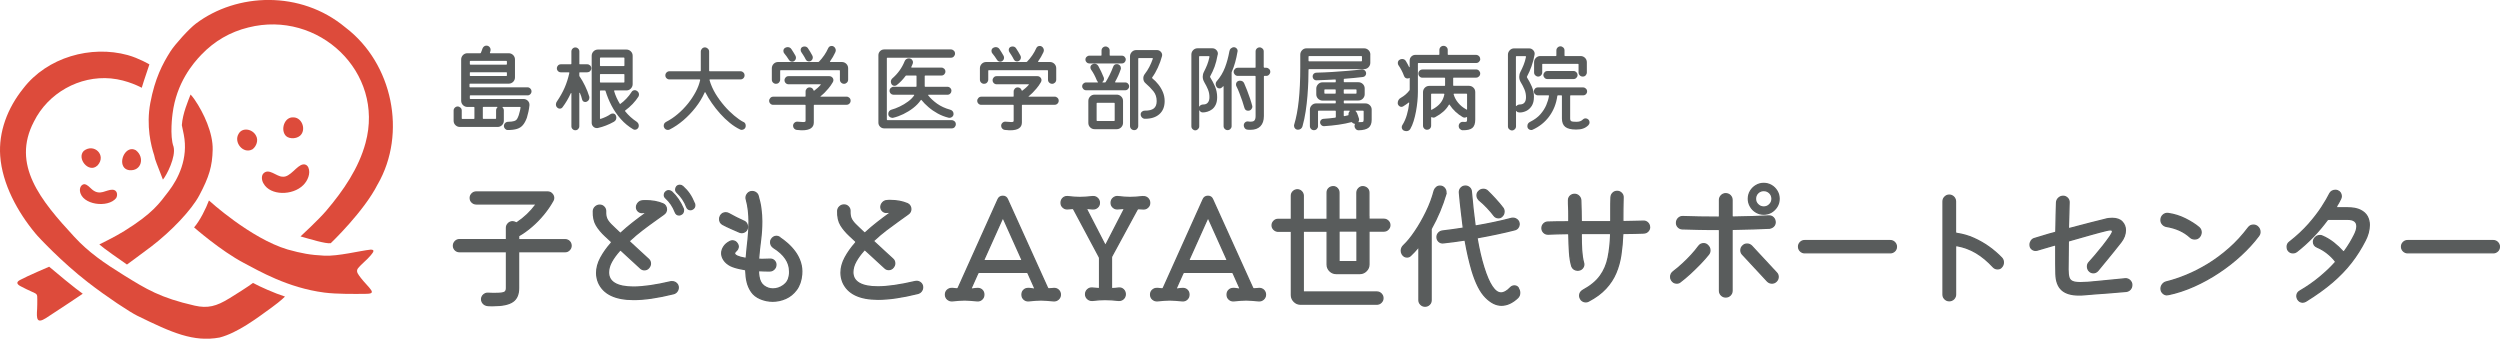 <?xml version="1.0" encoding="UTF-8"?>
<svg xmlns="http://www.w3.org/2000/svg" viewBox="0 0 473.36 64.13">
  <defs>
    <style>
      .cls-1 {
        stroke: #595c5c;
        stroke-miterlimit: 10;
        stroke-width: .25px;
      }

      .cls-1, .cls-2 {
        fill: #595c5c;
      }

      .cls-3 {
        fill: #dd4b3b;
      }
    </style>
  </defs>
  <g>
    <g>
      <g>
        <path class="cls-1" d="M98.19,45.23c0,.1.05.16.16.16h8.66c.31,0,.58.11.79.32.22.22.33.49.33.82,0,.29-.11.55-.33.78s-.48.34-.79.34h-8.66c-.1,0-.16.05-.16.16v6.76c0,1.18-.37,2.02-1.11,2.53-.74.51-1.95.77-3.65.77h-.55c-.19,0-.38,0-.57-.03-.33-.04-.6-.17-.81-.4-.21-.23-.31-.51-.31-.82.02-.31.14-.58.38-.79s.51-.32.82-.3c.29.02.56.03.79.03h.64c.88,0,1.45-.07,1.7-.21.25-.14.38-.4.38-.78v-6.76c0-.1-.05-.16-.16-.16h-8.76c-.31,0-.58-.11-.79-.33-.22-.22-.33-.48-.33-.79s.11-.58.33-.81c.22-.23.48-.34.79-.34h8.76c.1,0,.16-.05.16-.16v-2.08c0-.31.11-.58.34-.81.22-.23.49-.34.81-.34.21,0,.42.06.62.18.07.05.14.05.21,0,1.42-.95,2.61-2.08,3.56-3.38.09-.12.05-.18-.1-.18h-11.15c-.31,0-.58-.11-.81-.32s-.34-.49-.34-.82c0-.29.11-.55.33-.78.22-.22.49-.34.82-.34h13.47c.35,0,.63.12.84.35.22.23.33.5.33.79,0,.16-.04.32-.13.49-.49.88-1.08,1.75-1.77,2.59-.69.84-1.44,1.61-2.24,2.3-.8.69-1.6,1.26-2.39,1.72-.07.02-.1.08-.1.18v.44Z"/>
        <path class="cls-1" d="M127.02,53.37s.08-.03.13-.03h.13c.29,0,.56.1.79.31s.35.47.35.78c0,.28-.08.53-.25.75-.17.23-.39.37-.69.44-2.93.73-5.43,1.09-7.49,1.09-3.5,0-5.72-1.07-6.66-3.22-.12-.29-.21-.59-.27-.9-.06-.3-.09-.6-.09-.9,0-.95.26-1.91.78-2.87.52-.96,1.18-1.89,1.98-2.79.09-.12.08-.23-.03-.34l-1.07-.99c-.71-.66-1.28-1.33-1.7-2.03s-.62-1.59-.58-2.7c.02-.31.14-.58.38-.79.23-.22.51-.33.82-.33.33,0,.6.12.82.36.22.24.32.52.3.83-.02.5.04.94.18,1.3.14.36.42.75.83,1.17.16.16.38.37.66.64.29.27.61.58.97.92.1.1.21.1.31,0,.73-.68,1.48-1.31,2.25-1.91.77-.6,1.5-1.15,2.2-1.65.09-.07.14-.13.16-.2.02-.06-.02-.09-.1-.09-.07,0-.14,0-.21.01-.07,0-.14.01-.21.01-.31.05-.59-.03-.83-.23-.24-.21-.36-.47-.36-.78,0-.29.11-.56.33-.81.22-.24.47-.37.77-.39.12-.02.24-.03.36-.03h.36c.55,0,1.1.05,1.64.14.54.1,1.06.25,1.56.46.21.09.37.23.48.42.11.19.17.39.17.6,0,.4-.17.72-.52.96-.5.36-1.11.8-1.83,1.31-.72.51-1.48,1.07-2.27,1.68-.8.61-1.57,1.26-2.31,1.95-.12.1-.12.21,0,.31.68.62,1.33,1.23,1.96,1.81.63.58,1.16,1.06,1.57,1.44.24.21.36.49.36.83,0,.28-.1.54-.31.78-.21.26-.49.39-.83.39-.29,0-.55-.11-.78-.34l-3.59-3.3c-.12-.12-.23-.11-.34.03-.62.69-1.13,1.39-1.51,2.08s-.57,1.37-.57,2.03c0,.92.4,1.61,1.21,2.08.81.47,1.98.7,3.52.7,1.85,0,4.21-.34,7.07-1.01ZM127.18,36.32c.9.83,1.63,1.89,2.18,3.17.03.05.05.1.05.16v.16c0,.4-.17.67-.52.81-.1.05-.21.08-.31.08-.35,0-.59-.18-.73-.55-.4-1.04-.99-1.92-1.77-2.63-.19-.16-.29-.35-.29-.6,0-.21.07-.38.21-.52.16-.19.36-.29.62-.29.19,0,.37.07.55.21ZM131.47,38.53c.05.1.08.22.08.34,0,.35-.17.6-.49.75-.1.05-.21.08-.31.08-.35,0-.59-.17-.73-.52-.4-1.06-1.01-1.98-1.85-2.76-.16-.16-.23-.34-.23-.55,0-.19.07-.37.21-.55.16-.16.35-.23.6-.23.17,0,.35.07.52.21.5.45.92.92,1.26,1.42.34.49.65,1.1.95,1.81Z"/>
        <path class="cls-1" d="M140.03,43.96c-.43-.19-.95-.42-1.55-.68s-1.14-.52-1.62-.78c-.4-.21-.6-.55-.6-1.04,0-.19.05-.39.16-.6.23-.38.55-.57.99-.57.23,0,.42.05.6.16.4.23.85.47,1.37.73.51.26.98.49,1.42.68.24.09.42.23.55.44s.18.42.18.65c0,.33-.11.59-.33.79s-.47.3-.77.3c-.12,0-.25-.03-.39-.08ZM147.6,44.97c.48.31.99.7,1.51,1.16.52.46,1,.98,1.43,1.57.43.59.77,1.24,1,1.96.23.72.32,1.49.25,2.3-.1,1.18-.44,2.15-1,2.9s-1.24,1.3-2.04,1.65c-.8.35-1.61.52-2.44.52s-1.59-.16-2.33-.47c-.74-.31-1.3-.75-1.7-1.33-.38-.55-.65-1.17-.81-1.83-.16-.67-.24-1.38-.26-2.14,0-.12-.07-.2-.21-.23-1.18-.19-2.07-.43-2.68-.73-.55-.29-.97-.65-1.25-1.07s-.42-.84-.42-1.27.13-.82.38-1.22c.25-.4.64-.74,1.16-1.01.17-.09.33-.13.47-.13.42,0,.74.19.96.57.1.16.16.32.16.49,0,.33-.15.62-.44.88-.17.16-.26.3-.26.44,0,.19.18.36.53.52.35.16.83.29,1.42.39.02,0,.03,0,.05.01s.03.01.05.01c.09,0,.15-.07.18-.21.09-1.07.19-2.17.33-3.3.13-1.13.19-2.27.19-3.43,0-.71-.04-1.42-.12-2.12-.08-.7-.21-1.4-.4-2.09-.02-.05-.03-.1-.04-.16s-.01-.1-.01-.16c0-.29.11-.56.33-.81.22-.24.49-.36.82-.36.26,0,.5.07.71.22.22.15.36.35.43.61.24.82.42,1.62.52,2.43.1.81.16,1.59.16,2.35,0,1.23-.08,2.43-.23,3.6s-.28,2.3-.36,3.39v.05c0,.12.07.18.21.18.33.02.66.02.99,0,.33-.02.67-.03,1.01-.03.29,0,.55.1.75.3s.31.45.31.74c0,.33-.11.61-.34.84-.23.23-.5.35-.83.35s-.65,0-.98-.01c-.32,0-.63-.02-.92-.04-.16,0-.23.07-.23.21,0,.26.03.55.08.86.12.83.44,1.44.96,1.82.52.38,1.08.57,1.69.57.71,0,1.38-.22,2-.66.62-.44,1-1.06,1.12-1.86.03-.14.05-.28.05-.42v-.39c0-1.73-1.01-3.23-3.04-4.5-.36-.24-.55-.58-.55-1.01,0-.22.04-.4.13-.52.24-.4.57-.6.99-.6.17,0,.36.06.57.18Z"/>
        <path class="cls-1" d="M174.69,54.38c0,.28-.08.53-.25.75-.17.22-.39.37-.69.44-2.93.73-5.42,1.09-7.49,1.09-3.5,0-5.72-1.07-6.66-3.22-.12-.29-.21-.59-.27-.9-.06-.3-.09-.6-.09-.9,0-.95.26-1.91.78-2.87.52-.96,1.18-1.89,1.98-2.79.09-.12.08-.23-.03-.34l-1.07-.99c-.71-.66-1.28-1.33-1.7-2.03-.42-.69-.62-1.59-.58-2.7.02-.31.14-.58.38-.79.23-.22.51-.32.82-.32.33,0,.6.12.82.36.22.24.32.52.3.83-.02.5.04.94.18,1.3.14.36.42.75.83,1.17.16.16.38.37.66.64s.61.58.97.92c.1.1.21.1.31,0,.73-.68,1.48-1.31,2.25-1.91.77-.6,1.5-1.15,2.2-1.65.09-.07.14-.13.16-.2s-.02-.09-.1-.09c-.07,0-.14,0-.21.01-.07,0-.14.01-.21.01-.31.05-.59-.03-.83-.23-.24-.21-.36-.47-.36-.78,0-.29.11-.56.33-.81.22-.24.47-.37.77-.39.12-.02.24-.03.36-.03h.36c.55,0,1.1.05,1.64.14.54.1,1.06.25,1.56.46.21.09.37.23.48.42.11.19.17.39.17.6,0,.4-.17.72-.52.96-.5.36-1.11.8-1.83,1.31-.72.51-1.48,1.07-2.28,1.68-.8.61-1.57,1.26-2.31,1.95-.12.1-.12.21,0,.31.68.62,1.33,1.23,1.96,1.81.63.58,1.16,1.06,1.57,1.44.24.21.36.49.36.83,0,.28-.1.54-.31.78-.21.26-.49.39-.83.39-.29,0-.56-.11-.78-.34l-3.59-3.3c-.12-.12-.23-.11-.34.03-.62.69-1.13,1.39-1.51,2.08-.38.69-.57,1.37-.57,2.03,0,.92.4,1.61,1.21,2.08.81.47,1.98.7,3.52.7,1.85,0,4.21-.34,7.07-1.01.07-.02.16-.03.29-.03.29,0,.55.1.78.31.22.21.34.47.34.78Z"/>
        <path class="cls-1" d="M199.6,54.62c.33,0,.61.11.83.33.22.22.34.5.34.84s-.13.63-.38.86c-.25.23-.55.33-.9.31-.99-.1-1.78-.16-2.37-.16-.64,0-1.43.05-2.37.16-.35.02-.64-.09-.88-.31-.24-.22-.36-.51-.36-.86s.11-.63.33-.84c.22-.22.49-.33.82-.33.16,0,.33,0,.51.03.18.02.36.04.53.08.21,0,.27-.09.18-.26l-1.22-2.73c-.05-.12-.14-.18-.26-.18h-9c-.1,0-.19.06-.26.18l-1.22,2.73s-.03.07-.03.1c0,.1.07.16.21.16.19-.04.37-.06.55-.08s.34-.03.49-.03c.33,0,.6.11.82.33.22.22.32.5.32.84s-.12.63-.36.86c-.24.23-.54.33-.88.31-1-.1-1.79-.16-2.37-.16-.66,0-1.45.05-2.37.16-.35.02-.65-.09-.9-.31-.25-.22-.38-.51-.38-.86s.11-.63.34-.84c.23-.22.5-.33.83-.33.17,0,.34,0,.49.03.16.02.31.03.47.05h.05c.09,0,.16-.05.23-.16l7.54-16.77c.17-.4.48-.6.91-.6s.71.2.88.6l7.59,16.77c.07.1.15.16.23.16.17,0,.34-.01.51-.04s.33-.04.48-.04ZM190.06,41.49c-.02-.1-.07-.16-.16-.16-.05,0-.1.05-.16.16l-3.41,7.59s-.03.07-.03.1c0,.12.07.18.21.18h6.76c.21,0,.27-.09.18-.29l-3.41-7.59Z"/>
        <path class="cls-1" d="M216.44,37.25c.35-.03.64.07.88.3.24.23.36.52.36.87s-.12.61-.36.83c-.24.23-.53.33-.86.31l-.86-.05c-.14,0-.23.05-.29.16l-4.78,8.81c-.05.07-.08.17-.08.29v5.67c0,.14.06.21.18.21.21,0,.41-.01.61-.04.2-.03.39-.05.58-.07.35-.03.64.07.88.3.24.23.36.52.36.87s-.12.63-.36.86c-.24.22-.54.33-.88.31-.5-.05-.96-.09-1.38-.12-.42-.03-.82-.04-1.22-.04-.68,0-1.47.05-2.39.16-.35.02-.65-.09-.9-.31-.25-.23-.38-.51-.38-.86s.13-.64.38-.87c.25-.23.55-.33.9-.3.17.02.36.04.56.05.2.02.39.04.58.05h.05c.12,0,.18-.07.18-.21v-5.51c0-.12-.03-.22-.08-.29l-4.81-9c-.05-.1-.13-.16-.23-.16-.17,0-.34.01-.51.04-.17.03-.33.04-.51.04-.31,0-.58-.11-.81-.33s-.34-.49-.34-.82c0-.35.12-.64.36-.87.24-.23.54-.33.88-.3.5.05.93.09,1.29.12.35.03.69.04,1,.04.35,0,.71-.01,1.08-.04.37-.03.83-.07,1.36-.12.35-.03.65.07.9.3.25.23.38.52.38.87s-.11.6-.34.82c-.23.22-.49.33-.81.33-.17,0-.35,0-.52-.03-.17-.02-.35-.03-.52-.05h-.05c-.07,0-.12.03-.14.08s-.02.11.01.18l3.35,6.5c.03.09.09.13.16.13s.12-.04.16-.13l3.35-6.5s.03-.08.03-.13c0-.09-.05-.13-.16-.13-.19,0-.38.01-.57.04-.19.03-.38.04-.57.04-.31,0-.58-.11-.81-.33-.23-.22-.34-.49-.34-.82,0-.35.12-.64.38-.87.25-.23.55-.33.9-.3.5.05.93.09,1.27.12s.68.04,1.01.04c.35,0,.71-.01,1.08-.04s.83-.07,1.37-.12Z"/>
        <path class="cls-1" d="M238.44,54.62c.33,0,.61.11.83.33.22.22.34.5.34.84s-.13.63-.38.86c-.25.23-.55.33-.9.31-.99-.1-1.78-.16-2.37-.16-.64,0-1.43.05-2.37.16-.35.02-.64-.09-.88-.31-.24-.22-.36-.51-.36-.86s.11-.63.33-.84c.22-.22.49-.33.82-.33.16,0,.33,0,.51.03.18.02.36.04.53.08.21,0,.27-.09.18-.26l-1.22-2.73c-.05-.12-.14-.18-.26-.18h-9c-.1,0-.19.06-.26.18l-1.22,2.73s-.03.07-.03.1c0,.1.07.16.21.16.19-.04.37-.06.55-.08s.34-.03.49-.03c.33,0,.6.11.82.33.22.22.32.5.32.84s-.12.63-.36.86c-.24.23-.54.33-.88.31-1-.1-1.79-.16-2.37-.16-.66,0-1.45.05-2.37.16-.35.02-.65-.09-.9-.31-.25-.22-.38-.51-.38-.86s.11-.63.34-.84c.23-.22.5-.33.83-.33.17,0,.34,0,.49.03.16.02.31.03.47.05h.05c.09,0,.16-.05.23-.16l7.54-16.77c.17-.4.48-.6.91-.6s.71.2.88.6l7.59,16.77c.07.1.15.16.23.16.17,0,.34-.01.51-.04s.33-.04.48-.04ZM228.9,41.49c-.02-.1-.07-.16-.16-.16-.05,0-.1.05-.16.16l-3.41,7.59s-.03.07-.03.1c0,.12.07.18.21.18h6.76c.21,0,.27-.09.18-.29l-3.41-7.59Z"/>
        <path class="cls-1" d="M259.2,41.36c0,.1.05.16.16.16h2.68c.29,0,.55.11.78.32.22.22.34.48.34.79,0,.29-.11.56-.33.78-.22.23-.48.34-.79.34h-2.68c-.1,0-.16.05-.16.16v6.16c0,.47-.17.87-.51,1.21s-.74.51-1.21.51h-4.47c-.47,0-.87-.16-1.21-.49-.34-.33-.51-.74-.51-1.22v-6.16c0-.1-.05-.16-.16-.16h-4.21c-.1,0-.16.05-.16.16v11.21c0,.1.05.16.16.16h13.78c.31,0,.58.11.81.34.22.23.34.49.34.81s-.11.58-.34.81c-.23.23-.49.34-.81.34h-14.46c-.47,0-.87-.17-1.21-.51-.34-.34-.51-.74-.51-1.21v-11.93c0-.1-.05-.16-.16-.16h-2.37c-.29,0-.55-.11-.78-.33-.23-.22-.34-.48-.34-.79,0-.29.11-.55.33-.78.22-.23.48-.34.79-.34h2.37c.1,0,.16-.05.16-.16v-4.32c0-.31.11-.58.33-.79s.48-.33.79-.33.58.11.79.33.33.48.33.79v4.32c0,.1.05.16.16.16h4.21c.1,0,.16-.05.16-.16v-4.91c0-.33.11-.6.34-.81.22-.21.5-.31.83-.31.29,0,.55.11.75.34.21.23.31.49.31.78v4.91c0,.1.05.16.16.16h3.09c.1,0,.16-.05.16-.16v-4.91c0-.29.11-.55.33-.78.22-.22.46-.34.74-.34.33,0,.61.1.84.31.23.21.35.48.35.81v4.91ZM253.53,49.39c0,.1.05.16.16.16h3.09c.1,0,.16-.05.16-.16v-5.49c0-.1-.05-.16-.16-.16h-3.09c-.1,0-.16.05-.16.16v5.49Z"/>
        <path class="cls-1" d="M273.78,36.71c-.68,2.27-1.59,4.46-2.76,6.55-.04.07-.05.13-.05.18v13.42c0,.31-.11.58-.34.79-.23.22-.49.32-.81.32s-.58-.11-.81-.34c-.23-.23-.34-.49-.34-.78v-9.88c0-.07-.02-.11-.07-.13-.04-.02-.08,0-.12.05-.23.28-.45.54-.68.78-.23.24-.46.48-.7.7-.19.19-.42.29-.68.29-.36,0-.66-.16-.88-.49-.14-.22-.21-.45-.21-.68,0-.42.16-.76.47-1.04.68-.64,1.39-1.51,2.13-2.61.75-1.1,1.45-2.32,2.11-3.67.66-1.34,1.17-2.71,1.53-4.09.09-.24.23-.44.42-.6.19-.16.41-.23.65-.23.35,0,.62.12.83.36.21.24.31.51.31.81,0,.12,0,.22-.03.29ZM287.45,54.57c.19.24.29.54.29.88,0,.36-.12.67-.36.91-.47.45-.96.8-1.48,1.05-.52.25-1.06.38-1.61.38-1.01,0-2.01-.5-3-1.51-1-1-1.85-2.68-2.56-5.02-.24-.82-.47-1.7-.69-2.65s-.42-1.96-.61-3.02c-.04-.1-.1-.15-.18-.13-.69.1-1.38.2-2.05.29-.68.09-1.32.17-1.92.23-.33.04-.61-.06-.84-.27-.23-.22-.35-.49-.35-.82,0-.29.1-.55.3-.77.2-.22.45-.34.74-.38.57-.07,1.17-.15,1.81-.23s1.3-.18,1.99-.29c.1-.04.15-.1.13-.18-.12-1-.25-2.06-.38-3.16s-.25-2.24-.35-3.42c-.02-.35.09-.64.31-.87.22-.23.5-.35.83-.35.29,0,.55.1.77.3.22.2.33.45.35.74.21,2.36.44,4.48.7,6.37.03.1.09.15.18.13,1.13-.19,2.26-.41,3.41-.65,1.14-.24,2.24-.5,3.3-.78.05-.02.1-.03.16-.03h.13c.29,0,.56.1.81.31.24.21.36.49.36.83,0,.23-.07.44-.22.64-.15.2-.34.33-.59.4-1.07.28-2.21.54-3.39.79s-2.4.49-3.63.71c-.1.04-.15.1-.13.18.36,2.08.78,3.87,1.25,5.38,1.02,3.28,2.11,4.91,3.28,4.91.55,0,1.14-.33,1.77-.99.22-.23.48-.34.75-.34.33,0,.58.13.75.39ZM280.09,37.87c-.28-.24-.42-.54-.42-.88,0-.29.1-.55.31-.75.24-.26.54-.39.88-.39s.61.11.83.34c.45.43.94.94,1.48,1.53.54.59,1,1.14,1.38,1.64.16.21.23.44.23.7,0,.38-.15.69-.44.94-.17.16-.38.23-.62.23-.36,0-.65-.15-.86-.44-.33-.45-.75-.94-1.26-1.48-.51-.54-1.02-1.01-1.52-1.43Z"/>
        <path class="cls-1" d="M312.34,43c0,.29-.1.55-.31.77s-.47.33-.78.35c-.49.02-1.05.04-1.7.05-.65.02-1.34.03-2.07.03-.16,0-.23.08-.23.23-.05,1.33-.17,2.61-.35,3.82-.18,1.21-.49,2.35-.94,3.41-.44,1.06-1.08,2.04-1.91,2.94-.83.9-1.92,1.71-3.28,2.42-.17.09-.35.13-.52.13-.21,0-.41-.06-.6-.17-.19-.11-.33-.27-.42-.48-.09-.17-.13-.35-.13-.52,0-.45.22-.8.65-1.04,1.44-.78,2.52-1.68,3.25-2.69.73-1.01,1.23-2.17,1.49-3.47.27-1.3.43-2.75.48-4.34,0-.16-.08-.23-.23-.23h-5.12c-.16,0-.23.08-.23.23,0,1.11.03,2.09.08,2.94.05.85.17,1.64.36,2.37.02.05.03.1.04.16,0,.05.01.1.01.16,0,.29-.11.55-.33.77s-.5.32-.84.32c-.24,0-.46-.06-.66-.19-.2-.13-.34-.31-.43-.53-.22-.71-.37-1.59-.44-2.63s-.11-2.16-.13-3.35c0-.16-.08-.23-.23-.23-.69.02-1.34.03-1.95.04s-1.18.03-1.72.06c-.33.02-.61-.09-.84-.31-.23-.23-.35-.5-.35-.83,0-.29.1-.55.31-.78.21-.22.47-.35.78-.36.55-.02,1.15-.03,1.78-.04.63,0,1.3-.01,1.99-.01.16,0,.23-.08.23-.23v-1.04c0-.5,0-.98-.03-1.44s-.03-.91-.03-1.37c0-.33.11-.6.34-.81.22-.21.49-.31.81-.31s.58.11.81.34c.23.23.35.49.36.81.05,1.42.08,2.69.08,3.8,0,.16.08.23.23.23h5.15c.16,0,.23-.08.23-.23v-2.11c0-.73,0-1.48.03-2.26.02-.33.14-.6.36-.82.22-.22.49-.32.81-.32s.58.11.81.34c.22.23.33.49.31.81-.02.75-.03,1.48-.04,2.21,0,.73-.01,1.44-.01,2.13,0,.16.08.23.23.23.71-.02,1.37-.03,1.99-.04s1.17-.02,1.65-.04c.33-.02.61.09.84.31.23.22.35.51.35.86Z"/>
        <path class="cls-1" d="M323.27,46.4c.33.28.49.62.49,1.01,0,.28-.09.53-.26.75-.4.5-.91,1.08-1.52,1.72-.62.64-1.26,1.27-1.94,1.9-.68.62-1.32,1.16-1.92,1.61-.16.14-.37.21-.65.21-.4,0-.72-.18-.96-.55-.12-.17-.18-.38-.18-.62,0-.42.17-.75.52-1.01.57-.43,1.15-.92,1.74-1.46.59-.54,1.15-1.1,1.68-1.68.53-.58.98-1.13,1.36-1.65.24-.33.55-.49.94-.49.28,0,.51.09.7.26ZM335.07,43.21c-.8.05-1.8.09-3.02.12-1.21.03-2.5.06-3.87.09-.16,0-.23.08-.23.23v11.41c0,.31-.11.58-.34.82-.23.23-.51.35-.86.35-.31,0-.58-.11-.82-.34-.23-.23-.35-.5-.35-.83v-11.39c0-.16-.08-.23-.23-.23-1.27,0-2.49,0-3.67-.03-1.18-.02-2.23-.04-3.15-.08-.31-.02-.57-.13-.78-.35s-.31-.47-.31-.77c0-.35.12-.64.35-.87s.52-.34.85-.33c.95.03,2.01.06,3.16.08,1.15.02,2.33.03,3.55.03.16,0,.23-.08.23-.23v-3.04c0-.31.11-.58.34-.82.23-.23.5-.35.83-.35.35,0,.63.12.86.35.22.23.34.51.34.82v3.02c0,.16.08.23.23.23,1.28-.02,2.5-.04,3.65-.08,1.15-.04,2.17-.08,3.06-.13.35-.02.64.09.87.32.23.23.35.52.35.87,0,.29-.1.55-.3.75s-.45.33-.74.36ZM331.66,46.58l4.71,5.07c.21.21.31.47.31.78,0,.33-.13.62-.39.86-.22.21-.49.31-.78.31-.33,0-.62-.12-.86-.36l-4.71-5.07c-.21-.21-.31-.47-.31-.78,0-.35.13-.63.39-.86.21-.21.47-.31.78-.31.33,0,.62.12.86.36ZM333.95,40.55c-.54,0-1.03-.13-1.47-.4s-.79-.62-1.05-1.07c-.26-.44-.39-.92-.39-1.44s.13-1.03.4-1.47c.27-.44.62-.79,1.07-1.05.44-.26.92-.39,1.44-.39s1.02.13,1.46.39.78.61,1.05,1.05c.27.44.4.93.4,1.47s-.13,1.03-.4,1.47c-.27.44-.62.79-1.05,1.05s-.92.39-1.46.39ZM333.95,36.08c-.43,0-.8.15-1.1.44-.3.29-.46.67-.46,1.12s.15.8.46,1.1c.3.3.67.46,1.1.46s.8-.15,1.11-.46.46-.67.46-1.1-.15-.82-.46-1.12c-.3-.29-.67-.44-1.11-.44Z"/>
        <path class="cls-1" d="M357.92,47.86h-16.22c-.31,0-.58-.11-.81-.34-.23-.23-.34-.49-.34-.81,0-.33.11-.6.34-.82.22-.22.49-.33.81-.33h16.22c.31,0,.58.11.81.34.22.23.34.49.34.81,0,.33-.11.6-.34.82-.23.22-.49.33-.81.33Z"/>
        <path class="cls-1" d="M378.98,48.82c.22.23.34.51.34.86s-.11.64-.34.88c-.17.23-.42.34-.75.34s-.58-.11-.81-.34c-1.06-1.14-2.14-2.04-3.25-2.7-1.11-.66-2.32-1.11-3.64-1.35h-.05c-.14,0-.21.07-.21.21v9.05c0,.31-.11.58-.34.82-.23.23-.51.35-.86.35-.31,0-.58-.11-.82-.34-.23-.23-.35-.5-.35-.83v-17.63c0-.33.12-.61.35-.84s.51-.35.82-.35c.33,0,.61.12.84.35s.35.52.35.84v5.82c0,.12.08.2.23.23,1.11.16,2.18.46,3.21.92,1.03.46,1.99,1.01,2.89,1.65.89.64,1.69,1.33,2.38,2.05Z"/>
        <path class="cls-1" d="M403.63,54.02c0,.29-.1.55-.3.77s-.45.34-.74.38c-1.39.12-2.53.22-3.44.29s-1.7.13-2.37.17c-.67.04-1.35.1-2.04.17-.19.02-.38.03-.56.04-.18,0-.37.01-.56.01-1.44,0-2.51-.32-3.22-.96-.71-.64-1.08-1.64-1.12-2.99-.02-.33-.03-.99-.03-1.98v-3.3c0-.19-.09-.26-.26-.21-.57.17-1.14.34-1.69.49-.56.16-1.08.31-1.59.47-.07.02-.16.03-.29.03-.28,0-.52-.1-.73-.29s-.31-.45-.31-.78c0-.26.08-.5.23-.73.16-.23.36-.37.62-.44.59-.17,1.21-.36,1.85-.56.64-.2,1.3-.39,1.98-.56.14-.02.21-.1.21-.26.02-1.07.04-2.1.06-3.07.03-.97.05-1.76.07-2.37.02-.33.15-.61.39-.83.24-.22.53-.34.86-.34.31,0,.58.12.81.35.23.23.33.52.31.84-.02.54-.04,1.22-.05,2.04-.02.82-.04,1.7-.08,2.64,0,.19.09.26.26.21,1.47-.4,2.81-.75,4.02-1.05,1.21-.3,2.06-.52,2.56-.64.28-.09.53-.14.77-.17.23-.03.46-.04.69-.04.83,0,1.46.22,1.87.66.42.44.62.97.62,1.57,0,.8-.29,1.56-.86,2.29-.47.61-.98,1.25-1.53,1.92-.55.68-1.08,1.32-1.57,1.92-.49.61-.91,1.11-1.24,1.51-.24.28-.53.42-.86.42-.29,0-.55-.1-.75-.31-.12-.1-.21-.23-.27-.39-.06-.16-.09-.31-.09-.47,0-.33.1-.59.29-.78.33-.36.73-.82,1.21-1.38s.96-1.15,1.46-1.78c.49-.63.94-1.23,1.34-1.81.29-.43.44-.74.44-.91,0-.19-.14-.29-.42-.29-.19,0-.42.04-.68.1-.73.17-1.73.44-2.99.79-1.27.36-2.63.74-4.08,1.16-.14.02-.21.1-.21.26l-.05,5.2c0,.62.05,1.12.16,1.48.1.36.32.62.66.78.34.16.85.23,1.55.23.78,0,1.85-.07,3.2-.22,1.35-.15,3.09-.32,5.23-.51.35-.03.65.07.9.31.25.24.38.54.38.88Z"/>
        <path class="cls-1" d="M416.39,44.9c-.21.23-.49.34-.83.34s-.64-.11-.88-.34c-1.16-1.06-2.65-1.73-4.47-2.03-.29-.05-.54-.19-.74-.42-.2-.22-.3-.49-.3-.78,0-.38.13-.69.4-.94s.58-.35.95-.31c1.14.16,2.24.5,3.29,1.03,1.05.53,1.89,1.07,2.54,1.62.28.24.42.55.42.91,0,.33-.12.63-.36.91ZM410.54,55.79c-.05.02-.12.03-.21.03-.31,0-.58-.11-.81-.34s-.34-.5-.34-.83c0-.29.1-.56.29-.81.19-.24.44-.4.75-.47,1.14-.28,2.39-.69,3.73-1.24,1.34-.55,2.71-1.24,4.09-2.08s2.73-1.84,4.04-2.99,2.52-2.47,3.63-3.94c.24-.33.56-.49.96-.49.28,0,.53.09.75.26.33.28.49.62.49,1.04,0,.26-.09.5-.26.73-.95,1.27-2.07,2.49-3.35,3.67-1.28,1.18-2.67,2.27-4.17,3.26-1.5,1-3.06,1.86-4.69,2.59-1.63.73-3.27,1.27-4.91,1.61Z"/>
        <path class="cls-1" d="M442.42,39.07s-.03.07-.03.1c0,.12.07.18.21.18h1.9c1.02,0,1.83.15,2.43.46.6.3,1.03.7,1.29,1.18.26.49.39,1.02.39,1.61,0,.49-.07.98-.21,1.5-.14.51-.33.99-.57,1.44-.75,1.47-1.62,2.86-2.63,4.16s-2.21,2.55-3.6,3.74c-1.4,1.2-3.06,2.39-5,3.59-.21.12-.41.18-.6.18-.4,0-.71-.19-.94-.57-.1-.19-.16-.38-.16-.57,0-.42.19-.74.57-.96,1.39-.81,2.63-1.68,3.73-2.59s2.08-1.83,2.92-2.77c.1-.1.11-.22.03-.34-.42-.54-.93-1.04-1.53-1.51s-1.24-.84-1.9-1.12c-.45-.19-.68-.53-.68-1.01,0-.16.03-.3.1-.44.26-.48.64-.73,1.14-.73.16,0,.3.04.44.1.76.33,1.47.75,2.13,1.27.66.52,1.23,1.06,1.72,1.61.12.12.23.12.34,0,.38-.52.73-1.04,1.04-1.56.31-.52.59-1.02.83-1.51.33-.64.49-1.2.49-1.66,0-.88-.6-1.33-1.79-1.33h-3.54c-.1,0-.2.04-.29.13-.8,1.09-1.7,2.16-2.7,3.2-1.01,1.04-2.05,1.98-3.12,2.81-.19.14-.41.21-.65.21-.4,0-.7-.15-.91-.44-.14-.19-.21-.42-.21-.68,0-.4.15-.7.44-.91,1.42-1.11,2.63-2.24,3.64-3.38,1-1.14,1.83-2.22,2.48-3.22.65-1,1.15-1.86,1.5-2.57.1-.21.25-.36.44-.47.19-.1.4-.16.62-.16.17,0,.32.03.44.08.22.09.39.23.51.42.11.19.17.39.17.6,0,.17-.04.33-.1.47-.23.49-.49.97-.81,1.46Z"/>
        <path class="cls-1" d="M472.09,47.86h-16.22c-.31,0-.58-.11-.81-.34-.23-.23-.34-.49-.34-.81,0-.33.11-.6.34-.82.22-.22.49-.33.81-.33h16.22c.31,0,.58.11.81.34.22.23.34.49.34.81,0,.33-.11.6-.34.82-.23.22-.49.33-.81.33Z"/>
      </g>
      <g>
        <path class="cls-2" d="M99.94,18.05h-10.87c-.07,0-.11.04-.11.11v.47c0,.07.04.11.11.11h10.04c.34,0,.61.12.84.35.22.23.32.51.3.84-.05.44-.11.85-.19,1.21-.08.37-.18.75-.3,1.16-.22.59-.47,1.05-.76,1.39-.29.34-.66.58-1.12.72-.46.14-1.04.21-1.75.21-.19,0-.36-.08-.5-.23-.14-.16-.22-.33-.22-.52,0-.23.08-.42.24-.58.16-.16.36-.23.58-.23.5-.01.88-.06,1.13-.14s.44-.22.55-.41c.11-.19.22-.42.31-.69.07-.26.14-.51.2-.73.06-.22.11-.46.14-.73.02-.07,0-.11-.09-.11h-3.26c-.1,0-.11.04-.04.11.16.16.23.34.23.56v1.93c0,.32-.11.6-.34.84-.23.23-.51.35-.85.35h-7.13c-.32,0-.6-.11-.84-.34s-.35-.51-.35-.85v-1.93c0-.2.08-.38.23-.53s.34-.23.54-.23.38.08.54.23.23.33.23.53v1.49c0,.07.04.11.11.11h2.18c.07,0,.11-.04.11-.11v-2.05c0-.07-.04-.11-.11-.11h-1.21c-.32,0-.6-.11-.84-.34-.23-.23-.35-.51-.35-.85v-7.79c0-.32.11-.6.34-.84.23-.23.51-.35.85-.35h2.41c.07,0,.11-.02.13-.07.06-.13.11-.26.16-.4.05-.13.1-.26.14-.4.06-.17.16-.31.29-.41.13-.11.28-.16.45-.16.24,0,.43.08.58.24.15.16.22.34.22.55v.09s0,.07-.02.09c-.01.06-.03.12-.04.17-.02.05-.04.11-.06.17-.02.08,0,.13.09.13h3.46c.32,0,.6.11.84.34.23.23.35.51.35.85v3.38c0,.32-.11.6-.34.84-.23.23-.51.35-.85.35h-7.31c-.07,0-.11.04-.11.11v.47c0,.07.04.11.11.11h10.87c.2,0,.38.08.53.23.15.15.23.33.23.53,0,.22-.08.4-.23.55s-.33.22-.53.22ZM95.87,12.24c.07,0,.11-.04.11-.11v-.49c0-.07-.04-.11-.11-.11h-6.8c-.07,0-.11.04-.11.11v.49c0,.07.04.11.11.11h6.8ZM89.07,13.68c-.07,0-.11.04-.11.11v.49c0,.07.04.11.11.11h6.8c.07,0,.11-.04.11-.11v-.49c0-.07-.04-.11-.11-.11h-6.8ZM93.82,22.51c.07,0,.11-.04.11-.11v-1.49c0-.22.08-.4.23-.56.07-.07.06-.11-.04-.11h-2.59c-.07,0-.11.04-.11.11v2.05c0,.07.04.11.11.11h2.29Z"/>
        <path class="cls-2" d="M109.68,12.06c0,.07.04.11.11.11h1.39c.22,0,.4.08.55.22s.23.33.23.55c0,.2-.08.38-.23.53s-.34.22-.54.22h-1.39c-.07,0-.11.04-.11.11v.52s.01.08.04.13c.37.53.72,1.13,1.05,1.82.33.68.59,1.34.78,1.98.01.04.02.07.03.11s0,.08,0,.13c0,.36-.17.62-.52.77-.08.04-.17.05-.25.05-.31,0-.52-.16-.61-.49-.05-.2-.11-.41-.17-.61-.07-.2-.14-.4-.23-.59-.01-.05-.04-.07-.07-.06s-.05.04-.05.1v6.25c0,.2-.08.38-.22.53-.15.15-.33.22-.53.22s-.38-.07-.53-.22c-.15-.14-.22-.32-.22-.54v-6.19c0-.06-.01-.09-.04-.1-.03,0-.06.02-.08.06-.22.47-.45.92-.71,1.36-.26.44-.54.87-.86,1.29-.13.17-.31.25-.52.25-.18,0-.34-.07-.49-.22-.16-.16-.23-.35-.23-.59,0-.2.06-.38.18-.54.6-.88,1.09-1.75,1.47-2.62s.67-1.8.89-2.78v-.04c0-.06-.04-.09-.11-.09h-1.48c-.22,0-.4-.07-.55-.22-.15-.15-.22-.33-.22-.53,0-.22.08-.4.22-.55.15-.15.33-.22.55-.22h1.87c.07,0,.11-.04.11-.11v-2.32c0-.2.07-.38.22-.53.14-.15.32-.23.54-.23.2,0,.38.08.53.23s.22.33.22.53v2.32ZM120.55,23.05c.26.19.4.44.4.74,0,.24-.08.43-.23.57-.15.14-.31.21-.49.21-.05,0-.1,0-.16-.02-.06-.01-.12-.04-.18-.07-.88-.52-1.66-1.16-2.34-1.93-.68-.77-1.27-1.61-1.75-2.53-.48-.92-.86-1.85-1.15-2.8-.02-.06-.06-.09-.11-.09h-.83c-.07,0-.11.04-.11.11v5.18c0,.08.04.11.13.09.36-.12.7-.25,1.01-.4.31-.14.59-.31.85-.49.12-.08.26-.13.43-.13.29,0,.49.13.59.38.06.14.09.28.09.4,0,.35-.16.61-.47.79-.98.55-1.99.94-3.01,1.17-.04.01-.07.02-.11.02h-.11c-.26,0-.49-.1-.68-.29s-.29-.43-.29-.72v-12.67c0-.32.11-.6.34-.84.23-.23.51-.35.85-.35h5.38c.33,0,.62.12.85.35.23.23.34.51.34.84v5.36c0,.32-.12.6-.35.84s-.51.35-.84.35h-2.23c-.08,0-.11.04-.09.13.26.88.64,1.7,1.12,2.47,0-.01,0-.02.02-.02.4-.28.79-.62,1.18-1.03.39-.41.71-.82.96-1.22.07-.13.16-.23.28-.29.11-.06.23-.09.35-.09.14,0,.28.04.4.13.26.17.4.4.4.7,0,.13-.04.26-.11.4-.28.44-.64.9-1.09,1.38-.45.47-.92.88-1.4,1.23-.06.06-.07.11-.02.16.62.77,1.35,1.43,2.18,1.98ZM118.12,12.51c.07,0,.11-.04.11-.11v-1.39c0-.07-.04-.11-.11-.11h-4.41c-.07,0-.11.04-.11.11v1.39c0,.07.04.11.11.11h4.41ZM118.23,14.13c0-.07-.04-.11-.11-.11h-4.41c-.07,0-.11.04-.11.11v1.39c0,.07.04.11.11.11h4.41c.07,0,.11-.04.11-.11v-1.39Z"/>
        <path class="cls-2" d="M140.75,23.07c.3.14.45.39.45.74,0,.24-.08.43-.23.57-.16.14-.33.21-.52.21-.12,0-.22-.02-.31-.07-.66-.31-1.31-.73-1.95-1.25-.64-.52-1.25-1.1-1.83-1.75-.58-.64-1.1-1.31-1.58-2-.48-.69-.89-1.37-1.22-2.02-.01-.04-.03-.05-.06-.05s-.06.02-.08.07c-.43.97-1,1.91-1.71,2.82-.71.91-1.49,1.72-2.33,2.44-.85.72-1.71,1.3-2.6,1.75-.1.05-.21.07-.34.07-.14,0-.28-.04-.41-.12s-.23-.2-.29-.35c-.05-.1-.07-.2-.07-.31,0-.34.15-.58.45-.74.77-.4,1.51-.89,2.21-1.49.71-.6,1.35-1.26,1.93-1.98.58-.72,1.06-1.46,1.47-2.22.4-.76.68-1.5.84-2.22v-.04c0-.06-.04-.09-.11-.09h-5.69c-.22,0-.4-.07-.56-.22-.16-.15-.23-.33-.23-.55s.08-.4.23-.55c.16-.15.34-.23.56-.23h5.81c.07,0,.11-.04.11-.11v-3.62c0-.2.08-.39.23-.55.16-.16.34-.24.56-.24.22.01.4.1.56.25.16.16.23.34.23.54v3.62c0,.07.04.11.11.11h5.81c.22,0,.4.08.56.23.16.15.23.33.23.55s-.08.4-.23.55c-.16.15-.34.22-.56.22h-5.76c-.08,0-.11.06-.07.18.25.86.63,1.71,1.12,2.53.5.82,1.06,1.58,1.67,2.29s1.24,1.32,1.87,1.85c.63.53,1.21.93,1.74,1.21Z"/>
        <path class="cls-2" d="M155.39,18.18s-.05.05-.04.08.04.04.09.04h4.86c.2,0,.38.08.53.22s.23.33.23.55-.08.4-.23.55c-.15.15-.33.22-.53.22h-6.1c-.07,0-.11.04-.11.11v3.24c0,.98-.74,1.48-2.21,1.48-.16,0-.32,0-.49-.03-.17-.02-.35-.03-.54-.04-.19-.02-.35-.11-.49-.26-.13-.15-.2-.32-.2-.51,0-.24.09-.44.26-.59.17-.16.38-.22.6-.2.24.01.44.03.61.04.17.02.31.03.43.03.22,0,.35-.02.4-.07s.07-.11.07-.2v-2.88c0-.07-.04-.11-.11-.11h-6.03c-.2,0-.38-.07-.53-.22-.15-.15-.23-.33-.23-.55,0-.2.08-.38.23-.54.15-.16.33-.23.53-.23h6.03c.07,0,.11-.04.11-.11v-.88c0-.2.07-.38.22-.54.15-.16.33-.23.55-.23.18,0,.34.05.47.15.13.1.22.24.27.41.04.07.08.09.14.05.2-.16.41-.32.61-.5.2-.18.4-.37.58-.58.04-.02.05-.05.04-.08-.01-.03-.04-.04-.09-.04h-6.01c-.22,0-.4-.08-.55-.23s-.22-.34-.22-.54.07-.38.22-.54.33-.23.55-.23h7.7c.23,0,.42.08.57.23s.22.33.22.53c0,.12-.04.25-.11.38-.26.46-.55.86-.86,1.22-.22.26-.45.52-.69.76s-.5.46-.76.67ZM146.93,15.87c-.22,0-.4-.08-.56-.23-.16-.15-.23-.34-.23-.57v-2.14c0-.32.11-.6.34-.84.23-.23.51-.35.85-.35h7.6s.09-.02.13-.05c.36-.37.69-.77.99-1.21.3-.43.55-.88.76-1.35.13-.29.35-.43.67-.43.06,0,.12,0,.18.02.06.01.11.04.16.07.13.07.24.18.31.31.08.14.12.28.12.42,0,.11-.03.23-.09.38-.14.3-.29.59-.45.87-.16.28-.34.56-.54.84-.06.08-.04.13.07.13h2.16c.32,0,.6.11.84.34.23.23.35.51.35.85v2.14c0,.23-.08.42-.23.57-.16.15-.34.23-.54.23-.22,0-.4-.08-.56-.23-.16-.15-.23-.34-.23-.57v-1.67c0-.07-.04-.11-.11-.11h-11.09c-.07,0-.11.04-.11.11v1.67c0,.22-.08.4-.22.56-.15.16-.33.23-.55.23ZM149.34,11.28c-.12-.2-.25-.4-.4-.6-.14-.2-.29-.38-.43-.55-.12-.13-.18-.29-.18-.49,0-.26.11-.46.34-.59.07-.04.14-.07.22-.09s.15-.04.23-.04c.32,0,.57.13.74.4.13.19.26.4.39.61.13.22.25.43.37.63.06.12.09.24.09.36,0,.29-.13.51-.38.67-.12.06-.23.09-.32.09-.29,0-.51-.13-.67-.4ZM152.56,11.26c-.12-.25-.25-.49-.4-.72-.14-.23-.28-.44-.41-.63-.05-.06-.08-.13-.11-.21-.02-.08-.04-.15-.04-.23,0-.25.1-.44.29-.56.13-.07.28-.11.43-.11.29,0,.5.11.65.32.14.22.29.45.44.69.15.25.28.48.4.71.06.12.09.23.09.34,0,.3-.13.53-.38.68-.12.06-.23.09-.32.09-.3,0-.52-.13-.65-.4Z"/>
        <path class="cls-2" d="M167.93,22.64c0,.07.04.11.11.11h12.15c.22,0,.4.08.56.22.16.15.23.33.23.55s-.08.4-.22.56c-.15.16-.34.23-.57.23h-12.78c-.3,0-.56-.11-.77-.32-.22-.22-.32-.47-.32-.77v-12.76c0-.31.11-.57.32-.78s.47-.32.77-.32h12.65c.2,0,.38.08.54.23.16.15.23.34.23.57,0,.2-.08.38-.23.54-.15.16-.33.23-.55.23h-12.02c-.07,0-.11.04-.11.11v11.61ZM168.72,20.79c.53-.14,1.07-.35,1.64-.62.56-.27,1.09-.58,1.58-.95.49-.36.87-.74,1.14-1.15.06-.08.04-.13-.07-.13h-3.83c-.19,0-.37-.07-.52-.22-.16-.15-.23-.33-.23-.53,0-.22.08-.4.23-.54.16-.14.33-.22.52-.22h4.25c.07,0,.11-.04.11-.11v-1.91c0-.07-.04-.11-.11-.11h-1.82c-.06,0-.11.02-.14.07-.52.7-1.08,1.28-1.69,1.75-.12.08-.25.13-.4.13-.25,0-.45-.11-.59-.34-.07-.14-.11-.29-.11-.43,0-.12.02-.24.07-.35.05-.11.12-.21.22-.3,1.03-.89,1.81-1.97,2.32-3.24.06-.17.17-.3.32-.4.15-.1.3-.14.46-.14.24,0,.43.08.58.22.14.15.22.33.22.53,0,.08-.02.17-.05.27-.04.1-.08.2-.13.3-.05.1-.1.2-.14.3-.04.08,0,.13.09.13h5.62c.2,0,.38.08.53.22.15.15.22.33.22.53s-.08.38-.22.53c-.15.15-.33.22-.53.22h-3.06c-.07,0-.11.04-.11.11v1.91c0,.07.04.11.11.11h4.19c.2,0,.38.07.53.22.15.14.23.32.23.54,0,.19-.07.37-.22.52-.14.16-.32.23-.54.23h-3.56c-.11,0-.13.04-.07.13.43.55,1,1.07,1.69,1.57.7.49,1.52.87,2.47,1.13.19.05.34.14.46.29.11.14.17.31.17.5,0,.25-.1.45-.3.59-.2.14-.41.19-.64.14-.73-.18-1.42-.45-2.06-.8-.64-.35-1.22-.75-1.74-1.2-.52-.44-.96-.89-1.33-1.35-.04-.06-.08-.05-.14.02-.37.54-.85,1.04-1.43,1.49-.58.45-1.2.83-1.86,1.15-.66.32-1.3.55-1.91.69-.02.01-.05.02-.09.02h-.09c-.2,0-.38-.07-.54-.21-.16-.14-.23-.32-.23-.55,0-.18.05-.34.16-.49.11-.14.25-.24.41-.29Z"/>
        <path class="cls-2" d="M194.79,18.18s-.05.05-.04.08.04.04.09.04h4.86c.2,0,.38.08.53.22s.23.33.23.55-.08.4-.23.55c-.15.15-.33.22-.53.22h-6.1c-.07,0-.11.04-.11.11v3.24c0,.98-.74,1.48-2.21,1.48-.16,0-.32,0-.49-.03-.17-.02-.35-.03-.54-.04-.19-.02-.35-.11-.49-.26-.13-.15-.2-.32-.2-.51,0-.24.09-.44.26-.59.17-.16.38-.22.6-.2.24.01.44.03.61.04.17.02.31.03.43.03.22,0,.35-.02.4-.07s.07-.11.07-.2v-2.88c0-.07-.04-.11-.11-.11h-6.03c-.2,0-.38-.07-.53-.22-.15-.15-.23-.33-.23-.55,0-.2.08-.38.23-.54.15-.16.33-.23.53-.23h6.03c.07,0,.11-.04.11-.11v-.88c0-.2.07-.38.22-.54.15-.16.33-.23.55-.23.18,0,.34.05.47.15.13.1.22.24.27.41.04.07.08.09.14.05.2-.16.41-.32.61-.5.2-.18.4-.37.58-.58.04-.02.05-.05.04-.08-.01-.03-.04-.04-.09-.04h-6.01c-.22,0-.4-.08-.55-.23s-.22-.34-.22-.54.07-.38.22-.54.33-.23.55-.23h7.7c.23,0,.42.08.57.23s.22.33.22.53c0,.12-.04.25-.11.38-.26.46-.55.86-.86,1.22-.22.26-.45.52-.69.76s-.5.46-.76.67ZM186.33,15.87c-.22,0-.4-.08-.56-.23-.16-.15-.23-.34-.23-.57v-2.14c0-.32.11-.6.34-.84.23-.23.51-.35.85-.35h7.6s.09-.02.13-.05c.36-.37.69-.77.99-1.21.3-.43.55-.88.76-1.35.13-.29.35-.43.67-.43.06,0,.12,0,.18.02.06.01.11.04.16.07.13.07.24.18.31.31.08.14.12.28.12.42,0,.11-.03.23-.09.38-.14.3-.29.59-.45.87-.16.28-.34.56-.54.84-.06.08-.04.13.07.13h2.16c.32,0,.6.11.84.34.23.23.35.51.35.85v2.14c0,.23-.08.42-.23.57-.16.15-.34.23-.54.23-.22,0-.4-.08-.56-.23-.16-.15-.23-.34-.23-.57v-1.67c0-.07-.04-.11-.11-.11h-11.09c-.07,0-.11.04-.11.11v1.67c0,.22-.08.4-.22.56-.15.16-.33.23-.55.23ZM188.74,11.28c-.12-.2-.25-.4-.4-.6-.14-.2-.29-.38-.43-.55-.12-.13-.18-.29-.18-.49,0-.26.11-.46.34-.59.07-.04.14-.07.22-.09s.15-.04.23-.04c.32,0,.57.13.74.4.13.19.26.4.39.61.13.22.25.43.37.63.06.12.09.24.09.36,0,.29-.13.51-.38.67-.12.06-.23.09-.32.09-.29,0-.51-.13-.67-.4ZM191.96,11.26c-.12-.25-.25-.49-.4-.72-.14-.23-.28-.44-.41-.63-.05-.06-.08-.13-.11-.21-.02-.08-.04-.15-.04-.23,0-.25.1-.44.29-.56.13-.07.28-.11.43-.11.29,0,.5.11.65.32.14.22.29.45.44.69.15.25.28.48.4.71.06.12.09.23.09.34,0,.3-.13.53-.38.68-.12.06-.23.09-.32.09-.3,0-.52-.13-.65-.4Z"/>
        <path class="cls-2" d="M211.15,15.48c-.04.08-.01.13.07.13h1.84c.2,0,.38.07.52.22s.22.32.22.52c0,.19-.07.36-.22.51-.14.15-.32.23-.52.23h-7.42c-.2,0-.38-.08-.52-.23-.14-.15-.22-.32-.22-.51,0-.2.07-.38.22-.52.14-.14.32-.22.52-.22h2.2c.08,0,.09-.04.02-.11-.08-.1-.14-.19-.18-.27-.32-.8-.68-1.48-1.08-2.03-.1-.16-.14-.3-.14-.43,0-.26.12-.46.36-.59.13-.07.27-.11.41-.11.31,0,.55.14.72.41.18.32.36.67.54,1.05s.34.75.49,1.12c.04.08.05.18.05.29,0,.23-.09.41-.27.56-.07.07-.06.11.04.11h.41c.06,0,.11-.02.14-.07.24-.38.49-.83.75-1.35.26-.52.48-1.03.67-1.55.12-.34.35-.5.68-.5.23,0,.42.08.57.23.15.16.22.34.22.54,0,.1-.02.18-.05.25-.13.4-.29.79-.47,1.19-.18.4-.37.77-.58,1.13ZM212.42,12.02h-6.16c-.19,0-.36-.07-.51-.22-.15-.14-.23-.32-.23-.52s.07-.38.22-.52c.14-.14.32-.22.52-.22h2.2c.07,0,.11-.04.11-.11v-.86c0-.22.08-.4.23-.55.16-.15.34-.22.54-.22s.38.08.54.22c.16.15.23.33.23.55v.86c0,.07.04.11.11.11h2.2c.2,0,.38.07.52.22.14.14.22.32.22.52,0,.19-.07.36-.22.51-.14.15-.32.22-.52.22ZM207.26,17.92h4.19c.32,0,.6.12.84.35s.35.51.35.84v4.16c0,.32-.12.6-.35.84-.23.23-.51.35-.84.35h-4.19c-.34,0-.62-.12-.85-.35-.23-.23-.34-.51-.34-.84v-4.16c0-.32.11-.6.34-.84.23-.23.51-.35.85-.35ZM207.64,22.8c0,.07.04.11.11.11h3.2c.07,0,.11-.04.11-.11v-3.22c0-.07-.04-.11-.11-.11h-3.2c-.07,0-.11.04-.11.11v3.22ZM218.15,14.68s-.02.1.04.16c.41.32.79.71,1.14,1.15.35.44.64.93.86,1.46s.33,1.09.33,1.69c0,1.06-.33,1.88-1,2.48-.67.59-1.59.88-2.76.87-.22-.01-.4-.1-.55-.26-.15-.16-.23-.36-.23-.58,0-.2.08-.37.23-.5.15-.13.32-.2.51-.2.8.01,1.39-.13,1.75-.42.36-.29.54-.75.54-1.38,0-.73-.2-1.35-.61-1.86-.41-.51-.91-1.02-1.51-1.54-.28-.24-.41-.55-.41-.94,0-.13.02-.26.06-.39s.11-.25.19-.37c.35-.44.64-.9.89-1.38.25-.47.46-.99.66-1.54.02-.08,0-.13-.09-.13h-2.56c-.07,0-.11.04-.11.11v12.74c0,.22-.08.4-.22.56-.15.16-.33.23-.55.23s-.4-.08-.56-.23c-.16-.16-.23-.34-.23-.56v-13.18c0-.32.12-.6.35-.84s.51-.35.84-.35h3.91c.28,0,.51.1.7.29s.29.41.29.67c0,.06-.01.14-.04.23-.19.71-.45,1.42-.78,2.14-.33.72-.69,1.34-1.07,1.85Z"/>
        <path class="cls-2" d="M230.56,10.35c-.16.89-.35,1.64-.58,2.27-.23.62-.52,1.25-.86,1.87-.01.05,0,.1.02.14.35.55.65,1.14.92,1.75.26.62.4,1.29.4,2.01,0,.58-.09,1.05-.27,1.43-.18.38-.41.67-.69.88s-.58.36-.89.45c-.31.09-.6.14-.86.14s-.48-.12-.61-.36c-.05-.08-.07-.08-.07.02v2.97c0,.2-.08.38-.23.53-.15.15-.33.23-.53.23-.19,0-.36-.08-.51-.23s-.22-.33-.22-.53v-13.59c0-.32.11-.6.34-.84.23-.23.51-.35.85-.35h2.77c.32,0,.59.12.81.37.22.25.29.53.23.84ZM228.04,15.58c-.21-.34-.31-.69-.31-1.06,0-.31.07-.61.22-.9.23-.44.43-.89.61-1.33.18-.44.33-.95.45-1.53,0-.08-.04-.13-.11-.13h-1.75c-.07,0-.11.04-.11.11v9.38c0,.1.02.1.07.02.16-.24.41-.36.77-.36s.62-.12.82-.36c.2-.24.3-.58.3-1.03,0-.5-.09-.99-.28-1.45-.19-.46-.42-.92-.69-1.36ZM234.32,9.75c-.12.73-.27,1.42-.45,2.06-.18.64-.39,1.23-.63,1.77-.02.04-.04.08-.04.14v10.17c0,.2-.08.38-.23.53s-.33.22-.53.22-.38-.07-.53-.22c-.15-.14-.23-.32-.23-.54v-7.47s-.01-.08-.04-.09-.06,0-.08.04l-.14.16c-.14.14-.31.22-.5.22-.22,0-.4-.08-.54-.25-.13-.17-.2-.35-.2-.54,0-.24.07-.44.22-.59.66-.76,1.17-1.61,1.54-2.57s.64-1.98.84-3.09c.04-.22.13-.4.3-.54.16-.14.35-.22.57-.22.2.01.38.1.51.25s.2.34.17.54ZM239.31,12.72c0,.07.04.11.11.11h.34c.2,0,.38.08.53.22s.23.33.23.55c0,.2-.08.38-.23.54-.15.16-.33.23-.53.23h-.34c-.07,0-.11.04-.11.11v7.49c0,.84-.22,1.49-.66,1.94-.44.45-1.06.67-1.88.67-.08,0-.18,0-.28,0-.1,0-.2-.02-.3-.03-.2-.02-.37-.11-.5-.27-.13-.16-.19-.34-.19-.54,0-.24.09-.43.26-.58.17-.14.38-.2.6-.16.1.01.18.02.26.03.08,0,.15,0,.22,0,.34,0,.57-.08.7-.25s.2-.44.2-.81v-7.49c0-.07-.04-.11-.11-.11h-3.26c-.22,0-.4-.08-.55-.23-.15-.16-.23-.34-.23-.54s.08-.38.23-.54c.15-.16.33-.23.55-.23h3.26c.07,0,.11-.04.11-.11v-2.99c0-.2.07-.38.22-.53.15-.15.33-.23.55-.23.2,0,.38.08.54.23.16.15.23.33.23.53v2.99ZM236.34,20.97c-.38,0-.62-.19-.72-.56-.1-.37-.23-.8-.4-1.29-.17-.49-.35-.98-.54-1.48-.19-.5-.38-.94-.58-1.32-.05-.1-.07-.21-.07-.34,0-.14.04-.28.12-.4s.19-.2.33-.25c.11-.04.21-.05.31-.05.38,0,.65.17.79.5.17.37.35.82.55,1.33.2.52.38,1.03.56,1.55.17.52.31.97.41,1.37.01.02.02.05.02.09v.09c0,.19-.08.37-.22.52-.15.16-.33.23-.55.23Z"/>
        <path class="cls-2" d="M259.46,10.35v1.55c0,.32-.12.6-.35.84-.23.23-.51.35-.84.35h-10.4c-.07,0-.11.04-.11.11,0,.62-.01,1.36-.04,2.21-.03.85-.08,1.76-.16,2.74s-.19,1.95-.34,2.94c-.15.99-.35,1.93-.6,2.82-.05.19-.15.35-.31.47-.16.12-.34.18-.53.18-.23,0-.41-.07-.55-.22-.14-.14-.21-.31-.21-.5,0-.05,0-.09,0-.13,0-.04.01-.08.03-.13.38-1.25.67-2.76.86-4.54.19-1.78.29-3.88.29-6.32v-2.38c0-.32.12-.6.35-.84s.51-.35.84-.35h10.89c.32,0,.6.11.84.34.23.23.35.51.35.85ZM247.76,11.5c0,.07.04.11.11.11h9.9c.07,0,.11-.04.11-.11v-.77c0-.07-.04-.11-.11-.11h-9.9c-.07,0-.11.04-.11.11v.77ZM254.44,19.47c0,.07.04.11.11.11h3.98c.32,0,.6.11.84.34.23.23.35.5.35.83v1.94c0,.68-.2,1.18-.58,1.49-.39.31-1.02.47-1.88.49-.22,0-.4-.08-.55-.23-.15-.16-.23-.34-.24-.54,0-.14.02-.26.07-.34.01-.07-.01-.11-.07-.13-.18-.02-.34-.11-.47-.25-.04-.06-.08-.08-.14-.05-.7.19-1.5.35-2.4.48s-1.82.22-2.75.28c-.2.01-.38-.06-.53-.21s-.23-.33-.23-.53c0-.17.06-.31.18-.44.12-.13.27-.2.45-.21.37-.02.74-.05,1.12-.09.37-.04.74-.08,1.12-.13.07-.02.11-.07.11-.13v-1.08c0-.07-.04-.11-.11-.11h-3.15c-.07,0-.11.04-.11.11v2.83c0,.2-.08.38-.23.53-.15.15-.33.22-.55.22-.2,0-.38-.07-.53-.22-.15-.15-.23-.33-.23-.53v-3.15c0-.31.12-.58.35-.82.23-.23.51-.35.84-.35h3.6c.07,0,.11-.04.11-.11v-.31c0-.07-.04-.11-.11-.11h-2.39c-.32,0-.6-.12-.84-.35-.23-.23-.35-.51-.35-.84v-1.08c0-.32.12-.6.35-.84s.51-.35.84-.35h2.39c.07,0,.11-.04.11-.11v-.32c0-.07-.04-.11-.11-.11-.6.04-1.2.07-1.8.09-.6.02-1.18.05-1.75.07-.2,0-.38-.07-.51-.22-.14-.14-.21-.32-.21-.54,0-.19.07-.35.21-.49.14-.13.3-.2.49-.2.97-.02,1.97-.07,3.01-.13,1.03-.06,2.03-.13,3-.22.97-.08,1.83-.17,2.58-.27.22-.02.41.04.58.19.17.15.26.34.26.57,0,.17-.06.32-.17.45-.11.13-.26.21-.44.23-.5.06-1.05.12-1.65.18-.59.06-1.22.11-1.86.16-.07,0-.11.04-.11.11v.43c0,.07.04.11.11.11h2.66c.32,0,.6.11.84.34.23.23.35.51.35.85v1.08c0,.32-.12.6-.35.84-.23.23-.51.35-.84.35h-2.66c-.07,0-.11.04-.11.11v.31ZM250.87,16.93c-.07,0-.11.04-.11.11v.58c0,.07.04.11.11.11h1.93c.07,0,.11-.04.11-.11v-.58c0-.07-.04-.11-.11-.11h-1.93ZM256.74,17.73c.07,0,.11-.04.11-.11v-.58c0-.07-.04-.11-.11-.11h-2.2c-.07,0-.11.04-.11.11v.58c0,.07.04.11.11.11h2.2ZM255.53,21.07c.07-.07.06-.11-.04-.11h-.95c-.07,0-.11.04-.11.11v.81c0,.07.04.11.13.11l.7-.16c.07-.01.1-.06.07-.14,0-.02,0-.04,0-.06,0-.02,0-.03,0-.04,0-.19.07-.36.22-.5ZM258.2,22.69v-1.62c0-.07-.04-.11-.11-.11h-1.35s-.08.01-.08.04c0,.02,0,.05.04.07.11.1.19.22.25.36.06.16.12.31.18.47.06.16.11.32.16.49.02.05.04.09.04.13v.12c0,.14-.03.27-.09.38l-.05.11c.32,0,.56,0,.7-.02.14-.01.23-.05.26-.12.03-.07.04-.17.04-.3Z"/>
        <path class="cls-2" d="M280.28,11.16c0,.21-.08.38-.23.54s-.34.23-.56.23h-10.91c-.07,0-.11.04-.11.11v5.38c0,.53-.03,1.11-.09,1.75-.06.64-.15,1.28-.27,1.93-.12.65-.27,1.26-.45,1.84-.18.58-.39,1.07-.63,1.48-.17.28-.43.41-.77.41-.14,0-.3-.04-.47-.11-.12-.06-.21-.15-.28-.27-.07-.12-.1-.24-.1-.36,0-.17.04-.31.13-.43.35-.55.63-1.19.84-1.91.21-.72.36-1.46.44-2.23,0-.13-.04-.16-.13-.07-.3.23-.64.46-1.03.7-.12.06-.23.09-.32.09-.17,0-.32-.07-.47-.21-.14-.14-.22-.31-.22-.53,0-.2.05-.39.15-.57.1-.17.25-.31.44-.41.65-.36,1.19-.83,1.64-1.42.02-.05.04-.09.04-.13v-2.11c0-.1-.02-.13-.05-.11l-.07.04c-.08.05-.18.07-.29.07-.32,0-.55-.16-.67-.49-.13-.36-.29-.71-.46-1.04s-.36-.65-.57-.95c-.1-.13-.14-.28-.14-.45,0-.29.12-.5.36-.63.13-.08.28-.13.45-.13.32,0,.56.13.72.4.11.17.21.35.31.54.1.19.2.38.28.56.02.05.05.07.08.05.03-.01.04-.04.04-.09v-1.15c0-.31.11-.57.32-.78.22-.21.47-.31.77-.31h4.43c.07,0,.11-.04.11-.11v-.81c0-.23.08-.42.23-.57.16-.15.34-.22.56-.22s.4.08.56.23.23.34.23.56v.81c0,.07.04.11.11.11h5.24c.22,0,.4.08.56.23s.23.34.23.54ZM269.32,13.15h10.19c.2,0,.38.08.53.23.15.16.23.34.23.54,0,.22-.08.4-.23.55-.15.15-.33.23-.53.23h-4.25c-.07,0-.11.04-.11.11v1.33c0,.07.04.11.11.11h2.88c.32,0,.6.11.84.34s.35.51.35.85v5.22c0,.73-.18,1.25-.54,1.56-.36.31-.97.45-1.82.44-.2,0-.38-.08-.54-.23s-.23-.35-.23-.58.08-.42.25-.58c.17-.16.37-.22.59-.2.07.01.14.02.2.02h.16c.17,0,.27-.03.32-.1.04-.07.06-.18.06-.33v-.41c0-.1-.04-.12-.13-.07-.12.06-.23.09-.34.09s-.22-.03-.34-.09c-.49-.28-.95-.62-1.38-1.02-.43-.4-.79-.84-1.11-1.32-.01-.04-.03-.05-.06-.05s-.06.02-.08.05c-.26.47-.61.89-1.04,1.28-.43.38-.95.74-1.55,1.06-.1.06-.21.09-.32.09-.05,0-.1,0-.15-.03-.05-.02-.11-.03-.17-.04-.08-.06-.13-.04-.13.05v1.55c0,.22-.08.4-.23.55-.16.15-.34.22-.54.22-.22,0-.4-.08-.55-.23-.15-.16-.22-.34-.22-.54v-6.35c0-.32.11-.6.34-.84.23-.23.51-.35.85-.35h2.88c.07,0,.11-.04.11-.11v-1.33c0-.07-.04-.11-.11-.11h-4.18c-.22,0-.4-.08-.55-.23s-.22-.34-.22-.54c0-.22.07-.4.22-.55s.33-.23.55-.23ZM271.19,20.73c.67-.36,1.19-.77,1.56-1.23.37-.46.61-1,.73-1.63v-.04c0-.06-.04-.09-.11-.09h-2.29c-.07,0-.11.04-.11.11v2.88c0,.08.04.1.11.05.02-.01.04-.02.06-.03.02,0,.03-.01.04-.03ZM277.67,20.75c.07.05.11.02.11-.07v-2.83c0-.07-.04-.11-.11-.11h-2.34c-.08,0-.11.04-.09.13.17.58.45,1.11.86,1.6.4.49.89.89,1.47,1.21.02.01.04.02.06.04.02.01.03.02.04.04Z"/>
        <path class="cls-2" d="M290.44,18.39c0,.67-.14,1.22-.41,1.66-.28.43-.62.75-1.03.95-.41.2-.83.3-1.25.3-.12,0-.23-.02-.34-.05-.11-.04-.2-.1-.27-.2-.06-.08-.09-.07-.09.04v2.83c0,.22-.08.4-.23.55-.15.15-.33.23-.53.23s-.38-.08-.54-.23c-.16-.15-.23-.33-.23-.55v-13.57c0-.32.12-.6.35-.84s.51-.35.84-.35h2.81c.32,0,.59.12.81.37.22.25.29.53.23.84-.13.73-.32,1.46-.57,2.17s-.54,1.37-.87,1.97c-.01.05-.01.1,0,.14.35.55.66,1.14.93,1.75.27.62.4,1.29.4,2.01ZM287.95,15.58c-.19-.31-.29-.66-.29-1.04,0-.32.07-.63.22-.92.23-.44.43-.89.61-1.33.18-.44.33-.95.45-1.53,0-.08-.04-.13-.11-.13h-1.69c-.07,0-.11.04-.11.11v9.27s.01.08.04.08c.02,0,.05,0,.07-.04.18-.18.4-.27.67-.27.76-.02,1.13-.49,1.13-1.39,0-.5-.1-.99-.29-1.45-.19-.46-.43-.92-.7-1.36ZM300.72,22.6c.17.17.25.36.25.58,0,.2-.08.38-.23.54-.3.29-.63.5-.99.62-.36.13-.8.19-1.33.19-.95,0-1.63-.17-2.05-.5-.42-.34-.63-.87-.63-1.6v-4.27c0-.07-.04-.11-.11-.11h-.63c-.06,0-.1.04-.13.11-.19,1.45-.7,2.74-1.52,3.86s-1.88,1.97-3.18,2.55c-.08.04-.17.05-.27.05-.17,0-.33-.07-.48-.2-.15-.13-.22-.31-.22-.54,0-.37.17-.64.52-.81.8-.4,1.45-.87,1.94-1.43.49-.56.86-1.14,1.12-1.75s.43-1.19.51-1.73c.02-.07-.01-.11-.11-.11h-2c-.2,0-.38-.08-.53-.22-.15-.15-.22-.33-.22-.53s.08-.38.22-.53c.15-.15.33-.22.53-.22h8.57c.2,0,.38.08.53.22s.23.33.23.53-.07.38-.22.53c-.14.15-.32.22-.54.22h-2.34c-.07,0-.11.04-.11.11v4.27c0,.26.07.43.21.51s.46.12.96.12c.29,0,.52-.03.71-.1.19-.07.36-.17.51-.32.16-.16.34-.23.54-.23.19,0,.35.07.49.2ZM290.47,13.71v-1.91c0-.32.11-.6.34-.84.23-.23.51-.35.85-.35h2.92c.07,0,.11-.04.11-.11v-.95c0-.22.08-.4.23-.55s.34-.23.54-.23.38.08.54.23c.16.15.23.33.23.55v.95c0,.07.04.11.11.11h2.93c.32,0,.6.11.84.34.23.23.35.51.35.85v1.91c0,.22-.08.4-.22.56-.15.16-.33.23-.55.23-.23,0-.42-.08-.57-.23-.15-.16-.23-.34-.23-.56v-1.51c0-.07-.04-.11-.11-.11h-6.66c-.07,0-.11.04-.11.11v1.51c0,.22-.08.4-.23.56s-.34.23-.54.23-.38-.08-.54-.23c-.16-.16-.23-.34-.23-.56ZM292.99,13.44h4.95c.2,0,.38.08.53.23.15.15.23.33.23.55,0,.2-.08.38-.23.53s-.33.22-.53.22h-4.95c-.22,0-.4-.08-.54-.23-.14-.16-.22-.33-.22-.52,0-.2.07-.38.22-.54.14-.16.32-.23.54-.23Z"/>
      </g>
      <g>
        <path class="cls-3" d="M23.56,43.73c-1.73,1.08-4.75,2.55-4.75,2.55.82.75,3.96,2.92,5.23,3.81,0,0,3.23-2.37,4.64-3.44,3.81-2.92,7.58-6.89,9.05-9.65,1.87-3.51,2.47-5.53,2.54-8.67s-1.69-6.94-3.4-9.44c-.49-.71-.79-.99-.79-.99-.46,1.22-1.5,3.58-1.65,5.8,0,0,.13.58.37,1.79.89,4.54-1.07,8.37-2.85,10.7s-3,4.18-8.4,7.54Z"/>
        <path class="cls-3" d="M43.37,56.52c-2.38,1.47-4.04,1.91-6.51,1.35-6.51-1.48-9.16-3.13-13.35-5.72-3.81-2.36-6.73-4.37-9.43-7.3-6.4-6.92-11.95-13.64-7.65-21.84,2.68-5.39,8.59-8.71,14.57-8.16,3.19.29,5.84,1.77,5.84,1.77,0,0,.58-1.94,1.45-4.43,0,0-2.01-1.18-4.11-1.76-6.92-1.9-15.23.38-19.79,6.34C1.41,20.47-.29,24.99.04,29.53c.38,5.3,3.29,10.61,6.65,14.65.52.66,5.01,5.44,9.88,9.21,3.75,2.91,8.08,5.74,9.42,6.39,6.62,3.25,10.63,5.02,15.59,4.13,3.4-.89,6.98-3.59,9.88-5.7,1.85-1.35,2.5-2.06,2.5-2.06-1.96-.62-4.71-1.85-6.06-2.58,0,0-.85.69-4.52,2.95Z"/>
        <path class="cls-3" d="M71.53,34.87c5.53-9.64,2.81-22.85-6.07-29.63l-.09-.07c-8.46-7.04-20.54-6.53-28.28-.7-1.29.97-3.96,3.92-4.82,5.27-1.49,2.35-2.94,5.11-3.81,9.76-.81,4.35.15,8.15.73,9.88.17,1.01.57,1.73,1.66,4.63.73-.88,2.48-4.29,2.02-6.21-.78-2.06-.2-6.25-.2-6.25.73-5.86,3.87-9.55,5.47-11.21,2.46-2.56,5.44-4.3,8.88-5.14,13.26-3.36,25.86,8.43,22.19,21.87-1.29,4.77-4.18,9-7.42,12.81-1.39,1.66-4.89,4.88-4.89,4.88,1.77.5,4.76,1.43,5.72,1.29,0,0,6.32-6.02,8.9-11.18Z"/>
        <path class="cls-3" d="M49.79,32.94c-.33.49-.22,1.28.11,1.81,1.3,2.33,5.5,2.3,7.5.32.85-.82,1.47-2.24.98-3.37-.19-.41-.54-.63-.96-.57-1.22.11-2.48,2.54-3.96,2.32-1.12-.01-2.59-1.72-3.62-.57l-.04.06Z"/>
        <path class="cls-3" d="M57.06,25.43c.82-1.14.07-3.08-1.38-3.2h-.1c-1.74-.17-2.55,2.41-1.42,3.53.69.64,2.3.55,2.89-.33Z"/>
        <path class="cls-3" d="M47.76,28.29l.08-.05c.71-.54,1.11-1.67.66-2.5-.64-1.33-2.59-1.69-3.31-.42-1.01,1.62.86,3.89,2.57,2.97Z"/>
        <path class="cls-3" d="M21.28,35.92c-1.19-.02-2.34,1.19-3.79,0l-.07-.06c-.47-.38-.86-.94-1.47-.99-.59.08-.88.68-.81,1.29.3,2.64,5.32,3.29,6.86,1.34.36-.65.15-1.57-.71-1.58Z"/>
        <path class="cls-3" d="M25.77,28.49l-.08-.06c-1.78-.98-3.32,2.01-2.16,3.33.24.26.59.42.94.46,2.37.24,2.93-2.46,1.3-3.73Z"/>
        <path class="cls-3" d="M18.4,31.38l.08-.07c1.74-1.9-.67-4.27-2.62-2.74-1.39,1.43.94,4.27,2.54,2.81Z"/>
        <path class="cls-3" d="M68.28,52.56c-.37-.51-.94-1.09-.54-1.7.63-.82,1.8-1.7,2.47-2.53.47-.58.84-1.05,0-1.07-2.14.23-6.16,1.28-8.81,1.15s-4.28-.43-6.94-1.17c-7.03-2.09-14.9-9.28-14.9-9.28-.55,1.48-1.68,3.79-2.81,5.1,0,0,5.01,4.41,9.42,6.73,2.84,1.49,8.3,4.71,15.25,5.61,2.36.3,5.75.26,7.73.24.69-.02,1.55,0,1.16-.66-.3-.52-1.41-1.58-2.04-2.42Z"/>
        <path class="cls-3" d="M15.67,55.62c-1.28-.88-5.52-4.38-6.36-5.12,0,0-4.12,1.75-5.51,2.51-.67.35-.72.74.05,1.16.69.39,1.56.77,2.28,1.11.91.41.94.41.93,1.45,0,.58,0,1.18-.03,1.78-.13,1.87-.08,2.82,1.67,1.72,2.42-1.55,6.95-4.6,6.95-4.6Z"/>
      </g>
    </g>
  </g>
</svg>